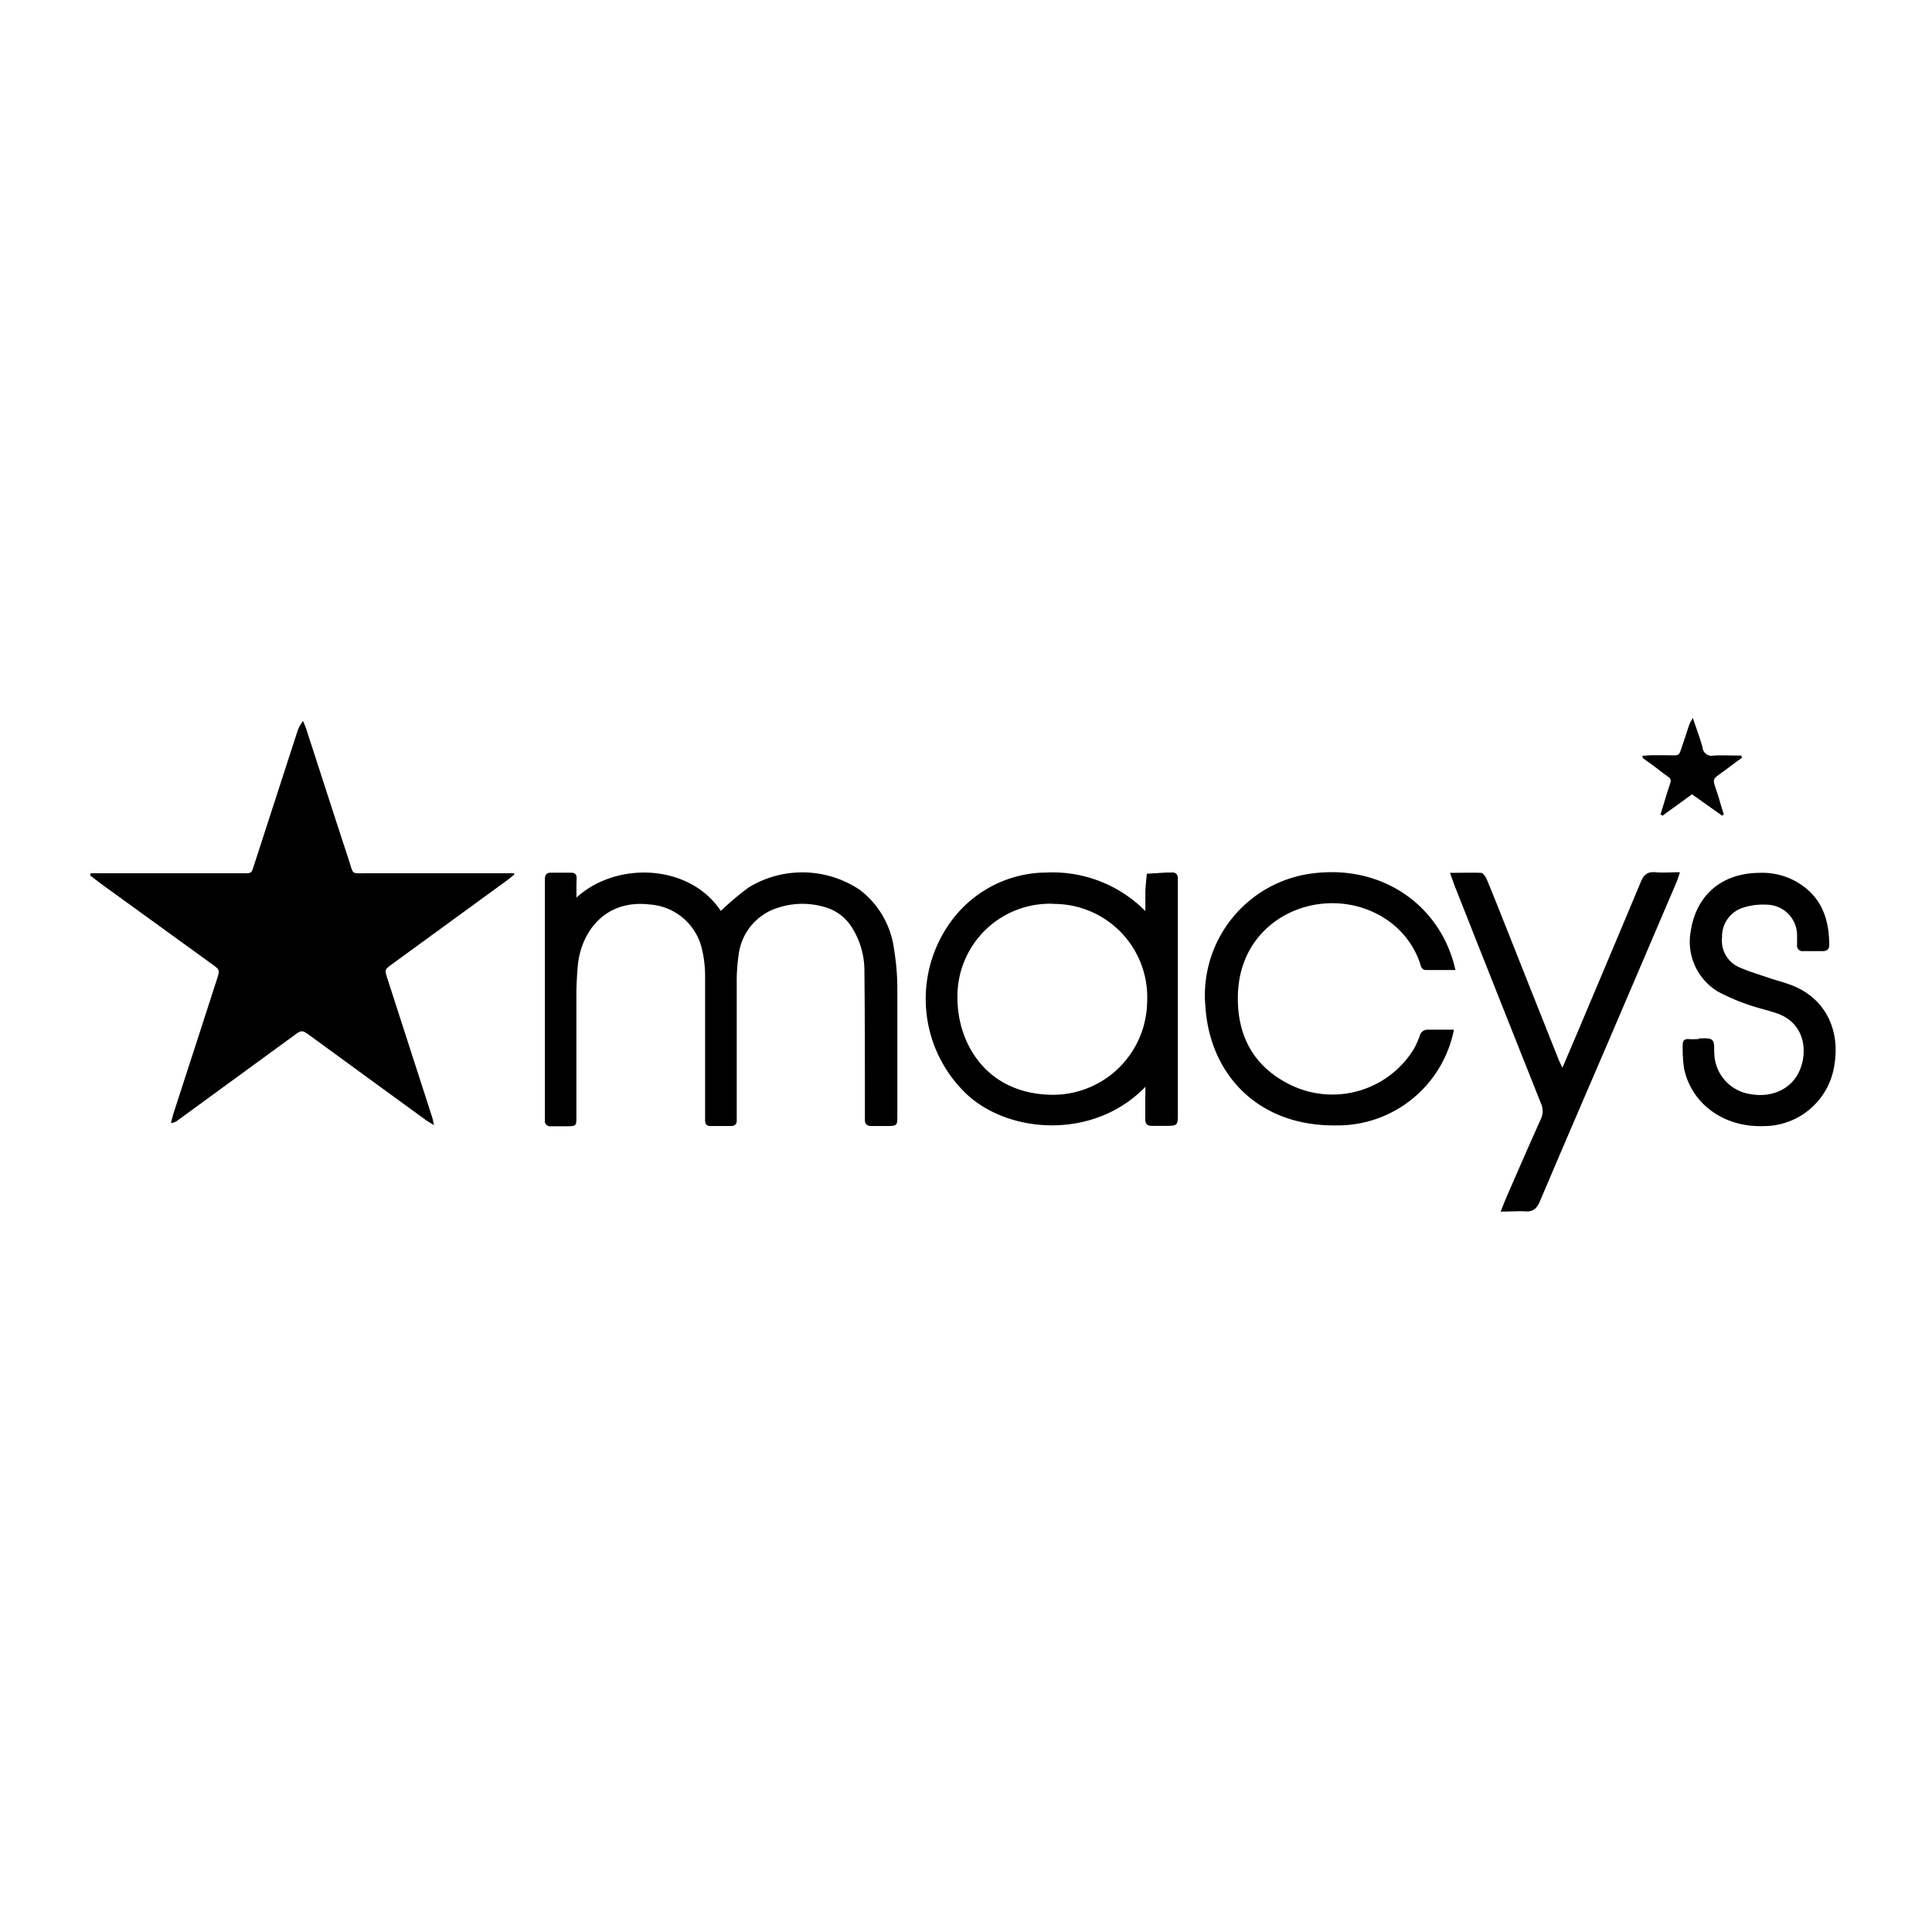 <svg xmlns="http://www.w3.org/2000/svg" viewBox="0 0 240 240"><defs><style>.cls-1{fill:none;}</style></defs><g id="Layer_2" data-name="Layer 2"><g id="Layer_1-2" data-name="Layer 1"><rect class="cls-1" width="240" height="240"/><path d="M63.88,108.64c-.28.23-.55.47-.84.68L48.7,119.77c-.92.68-.93.69-.57,1.81l5.55,17.19c.08.24.12.49.23,1-.47-.29-.78-.46-1.06-.67q-7.12-5.18-14.24-10.38c-1.12-.81-1.11-.81-2.21,0L22,139.23a1.48,1.48,0,0,1-.77.27c.11-.39.2-.79.32-1.18q2.7-8.32,5.39-16.65c.38-1.18.38-1.19-.63-1.92l-13.81-10-1.31-1,.08-.27c.42,0,.84,0,1.26,0h17.3c1.56,0,1.35.14,1.84-1.36,1.75-5.37,3.48-10.75,5.23-16.12a4,4,0,0,1,.75-1.43c.15.37.31.73.43,1.11,1.76,5.4,3.49,10.81,5.27,16.21.59,1.79.24,1.59,2.12,1.59,5.73,0,11.46,0,17.19,0h1.19Z"/><path d="M71.61,111.5c5-4.57,14.08-4.17,17.93,1.66A36,36,0,0,1,93,110.24a12.82,12.82,0,0,1,13.79.29,11,11,0,0,1,4.27,7.39,29.72,29.72,0,0,1,.41,4.8c0,5.28,0,10.55,0,15.83,0,1.28,0,1.32-1.32,1.33h-1.91c-.56,0-.82-.27-.8-.84,0-.33,0-.67,0-1,0-5.8,0-11.6-.06-17.4a10,10,0,0,0-1.68-5.62,5.72,5.72,0,0,0-3.09-2.29,9.69,9.69,0,0,0-5.86,0,7,7,0,0,0-5,5.93,22.19,22.19,0,0,0-.23,3.46c0,5.39,0,10.78,0,16.17,0,.3,0,.6,0,.9,0,.47-.25.68-.69.69-.86,0-1.72,0-2.58,0-.46,0-.67-.26-.66-.72,0-.29,0-.59,0-.89,0-5.69,0-11.38,0-17.07a14.64,14.64,0,0,0-.42-3.43,7.16,7.16,0,0,0-6.44-5.41c-5.8-.69-8.56,3.68-8.94,7.48a41.16,41.16,0,0,0-.19,4.15c0,4.9,0,9.8,0,14.71,0,1.18,0,1.19-1.18,1.21l-2,0a.66.66,0,0,1-.73-.77c0-.26,0-.53,0-.79V109.9c0-.23,0-.45,0-.68,0-.55.2-.83.79-.81.82,0,1.64,0,2.47,0,.46,0,.68.2.68.67C71.6,109.83,71.61,110.58,71.61,111.5Z"/><path d="M142.29,135c-6.35,6.61-16.94,5.87-22.22.91a16.31,16.31,0,0,1-1.65-21.82,14.75,14.75,0,0,1,11.6-5.7,16.18,16.18,0,0,1,12.26,4.79c0-.9,0-1.56,0-2.22,0-.81.12-1.62.18-2.42l2.44-.15c.19,0,.38,0,.56,0,.65-.07.88.27.86.86,0,.26,0,.53,0,.79v28.17c0,1.65,0,1.65-1.68,1.65h-1.57c-.56,0-.81-.27-.8-.83,0-.9,0-1.8,0-2.7C142.28,136,142.29,135.61,142.29,135Zm-11.48-22.73A11.49,11.49,0,0,0,118.94,124c0,5.55,3.55,11.91,11.78,12a11.71,11.71,0,0,0,11.78-11.52A11.59,11.59,0,0,0,130.81,112.29Z"/><path d="M180.8,120.5c-1.29,0-2.47,0-3.65,0-.6,0-.65-.55-.8-1a10.73,10.73,0,0,0-4.63-5.6c-7.12-4.27-17.58-.28-17.94,9.54-.18,5.17,1.92,9.11,6.64,11.38a11.87,11.87,0,0,0,15.15-4.41,9.3,9.3,0,0,0,.79-1.73,1,1,0,0,1,1-.77c1.08,0,2.16,0,3.25,0a14.73,14.73,0,0,1-14.78,11.89c-9.55.07-15.53-6.32-16.09-14.74a15.27,15.27,0,0,1,13.54-16.59C172,107.45,179.08,112.71,180.8,120.5Z"/><path d="M186.42,150.51c.3-.75.49-1.27.71-1.77,1.42-3.26,2.83-6.51,4.29-9.75a2.29,2.29,0,0,0,0-1.93q-5.37-13.49-10.71-27c-.18-.48-.35-1-.59-1.63,1.41,0,2.64-.05,3.85,0,.27,0,.6.51.74.85.93,2.24,1.82,4.51,2.72,6.77q3.07,7.75,6.17,15.53c.12.3.27.6.49,1.06.79-1.86,1.53-3.57,2.25-5.29,2.5-5.92,5-11.84,7.48-17.78.37-.89.82-1.31,1.81-1.22s1.93,0,3.06,0c-.18.54-.28.89-.42,1.22q-4.19,9.81-8.38,19.6c-2.86,6.66-5.74,13.32-8.57,20-.41,1-.91,1.42-2,1.3C188.48,150.44,187.58,150.51,186.42,150.51Z"/><path d="M211,129c.58,0,1.37-.11,1.7.21s.21,1.1.26,1.69a5.24,5.24,0,0,0,4.39,5c3.07.58,5.4-.9,6.24-3,1-2.39.58-5.88-2.94-7.05-1.24-.41-2.53-.69-3.76-1.14a25.68,25.68,0,0,1-3.48-1.53,7.23,7.23,0,0,1-3.38-7.51c.7-4.55,3.92-7.22,8.55-7.24a8.55,8.55,0,0,1,6.16,2.26c1.92,1.81,2.46,4.12,2.5,6.63,0,.54-.22.84-.8.83H224a.67.67,0,0,1-.76-.76q0-.61,0-1.23a3.82,3.82,0,0,0-3.82-3.78,8.2,8.2,0,0,0-3,.41,3.74,3.74,0,0,0-2.5,3.66,3.6,3.6,0,0,0,2.18,3.73c1.16.5,2.38.87,3.59,1.28.88.3,1.79.53,2.67.85,4.53,1.65,6.19,5.75,5.53,9.87a8.88,8.88,0,0,1-8.88,7.71c-4.83.15-8.9-2.73-9.82-7.2a18.6,18.6,0,0,1-.16-2.9c0-.54.23-.74.75-.71s.82,0,1.23,0Z"/><path d="M210.29,89.2c.45,1.33.89,2.48,1.21,3.66a1.12,1.12,0,0,0,1.36,1c1.14-.06,2.29,0,3.44,0l.1.26-1.36,1c-2.76,2.16-2.38,1-1.42,4.35.16.57.34,1.12.51,1.69l-.19.17-3.75-2.66-3.67,2.66-.24-.17c.27-.88.54-1.75.8-2.63.65-2.14.84-1.44-.94-2.84-.65-.51-1.33-1-2-1.47-.05,0-.06-.13-.14-.34.42,0,.81-.06,1.19-.06h1.68c2,0,1.58.29,2.28-1.69.26-.74.48-1.49.74-2.23A5.78,5.78,0,0,1,210.29,89.2Z"/></g></g></svg>